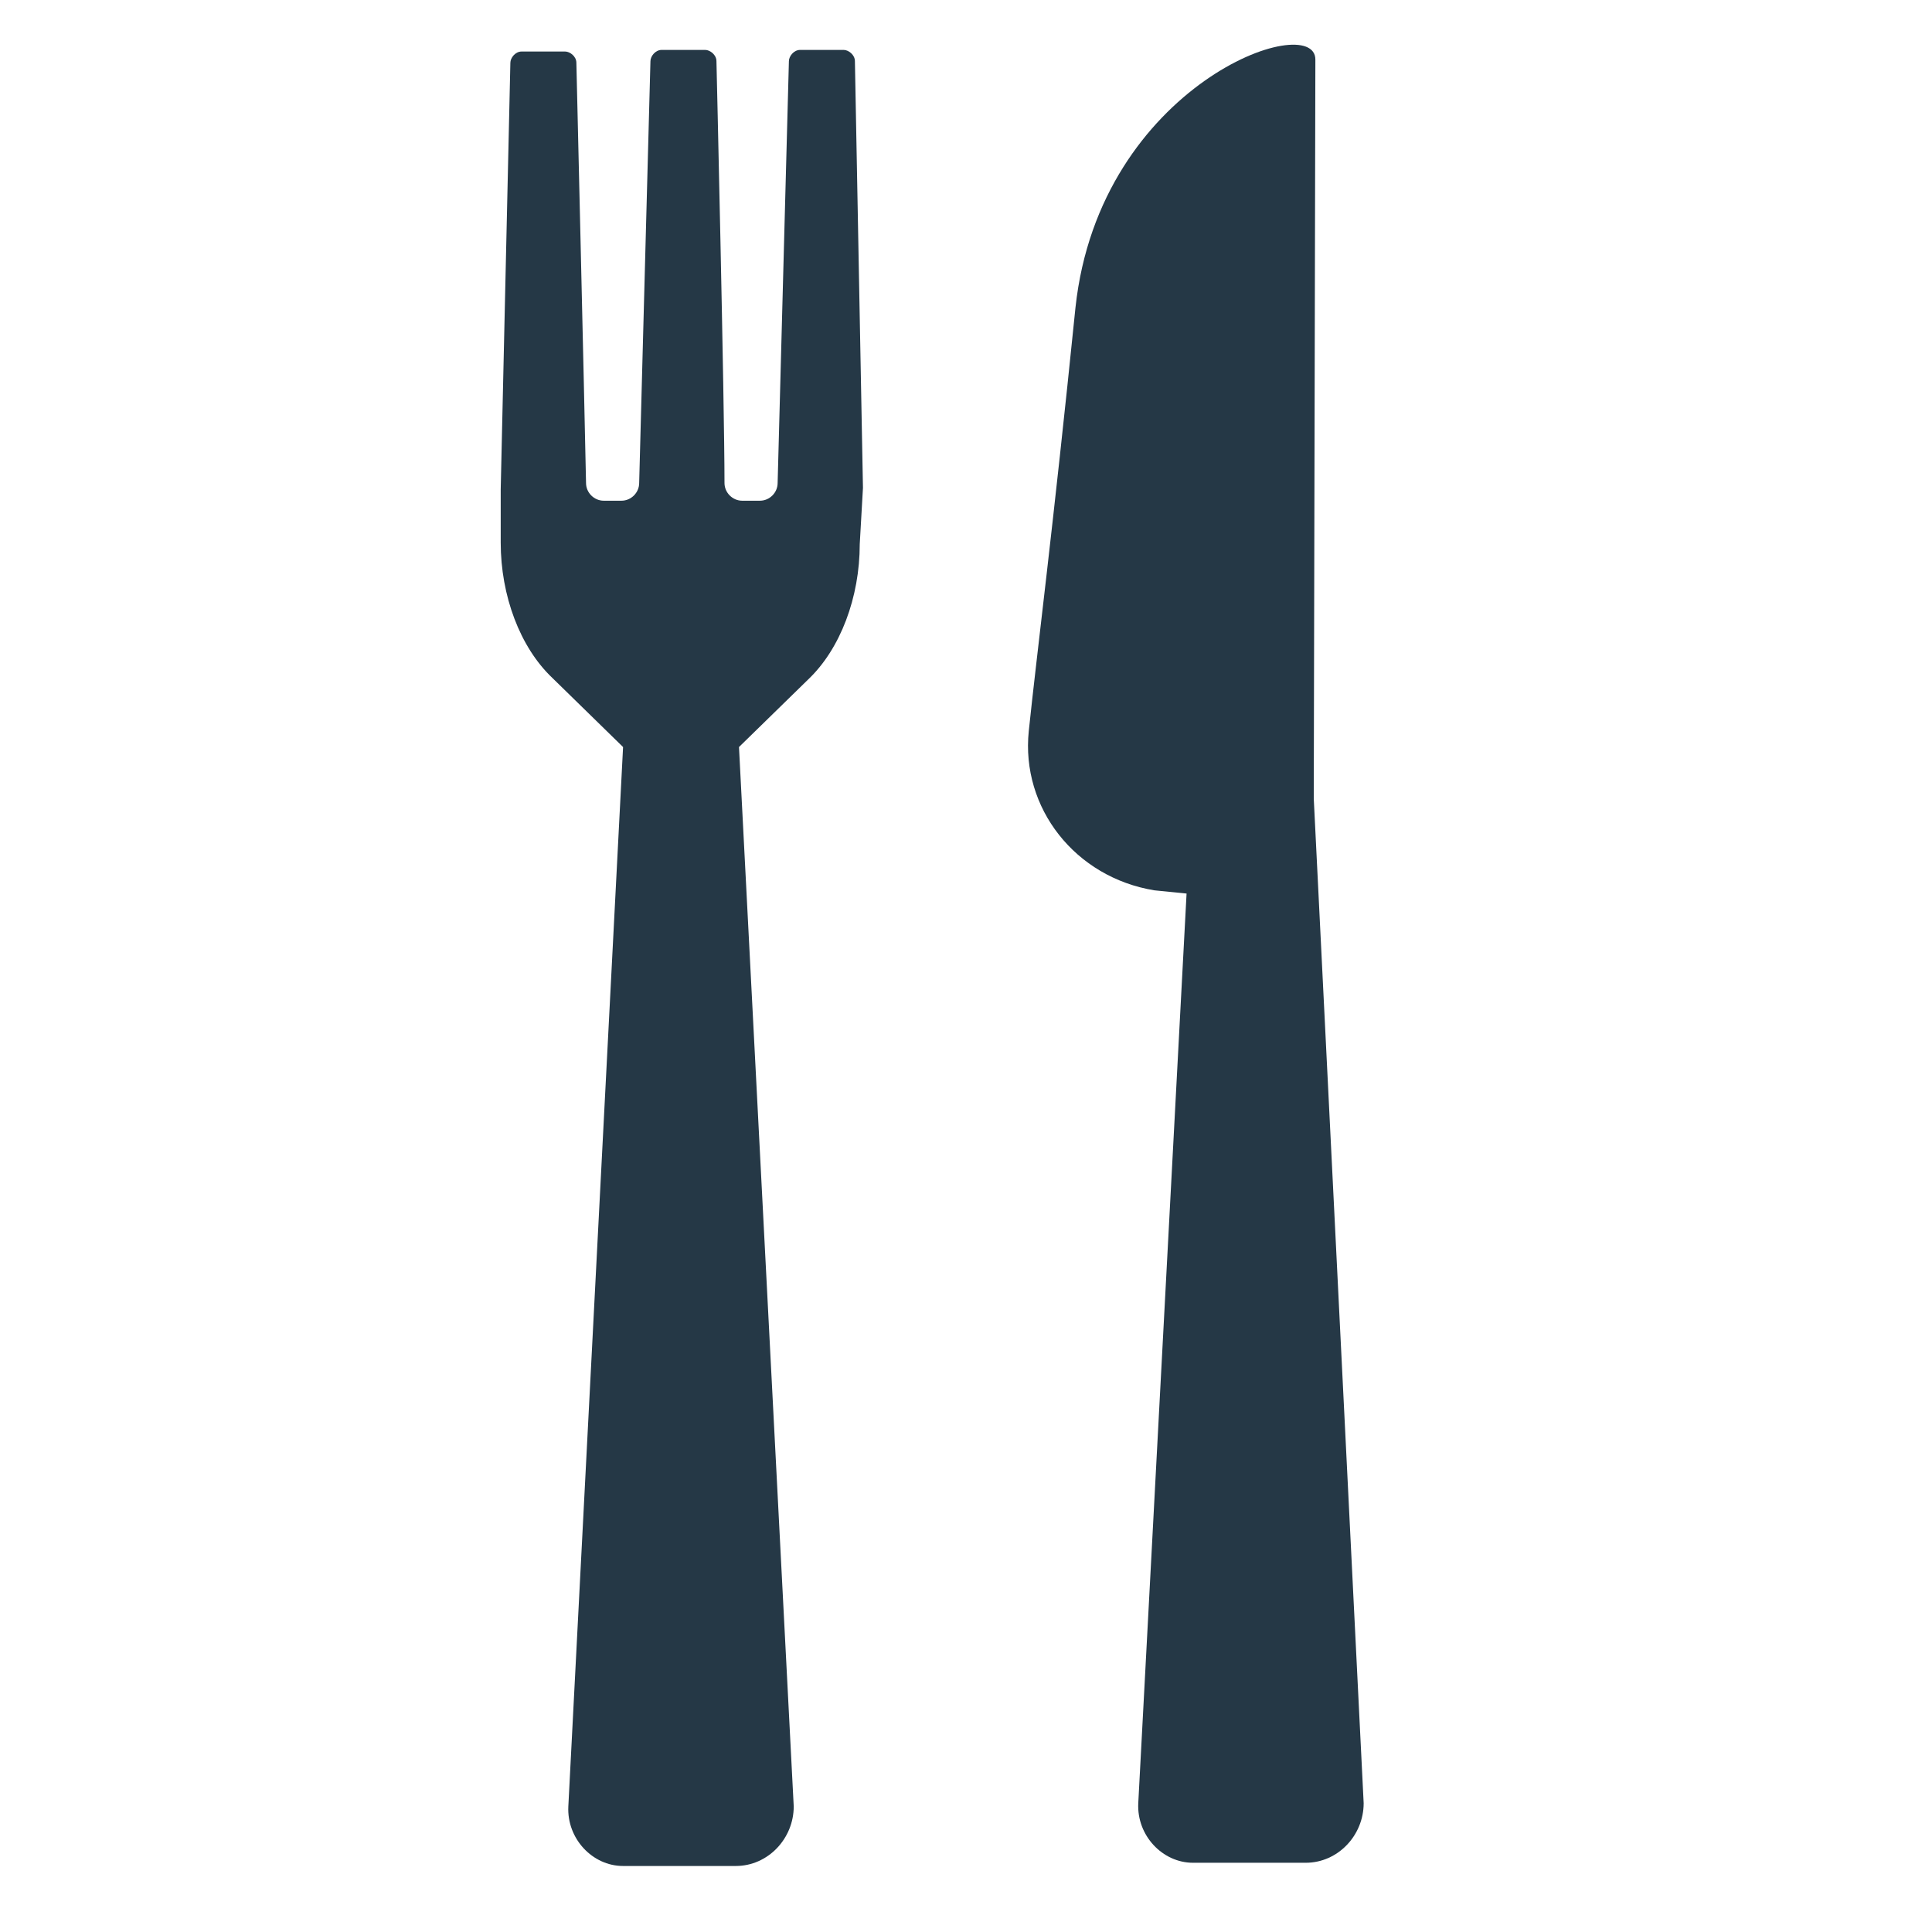 <?xml version="1.0" encoding="UTF-8"?>
<!-- Generator: Adobe Illustrator 23.0.6, SVG Export Plug-In . SVG Version: 6.00 Build 0)  -->
<svg xmlns="http://www.w3.org/2000/svg" xmlns:xlink="http://www.w3.org/1999/xlink" id="Layer_1" x="0px" y="0px" viewBox="0 0 120 120" style="enable-background:new 0 0 120 120;" xml:space="preserve">
<style type="text/css">
	.st0{fill:#253846;}
</style>
<g>
	<g>
		<path class="st0" d="M81.6,49.6l0.1-45.9c0-3.1-13.4,1.5-14.9,15.4c-1.4,13.8-2.4,21.5-2.9,26.3c-0.5,4.8,2.9,9.1,7.8,9.9l2,0.2    l-3,56.5c-0.1,2,1.5,3.7,3.4,3.7h7c2,0,3.6-1.7,3.6-3.7L81.6,49.6z"></path>
		<path class="st0" d="M53.6,30.3L53.1,3.8c0-0.4-0.4-0.7-0.7-0.7h-2.7c-0.4,0-0.7,0.4-0.7,0.7L48.3,30c0,0.6-0.5,1.1-1.1,1.1    c-0.4,0-0.7,0-1.1,0c-0.6,0-1.1-0.5-1.1-1.1C45,25,44.5,3.8,44.5,3.8c0-0.4-0.4-0.7-0.7-0.7h-2.7c-0.4,0-0.7,0.4-0.7,0.7L39.7,30    c0,0.6-0.5,1.1-1.1,1.1c-0.4,0-0.7,0-1.1,0c-0.6,0-1.1-0.5-1.1-1.1c-0.1-5-0.6-26.1-0.6-26.1c0-0.4-0.4-0.7-0.7-0.7h-2.7    c-0.4,0-0.7,0.4-0.7,0.7l-0.6,26.5l0,0l0,0v3.3c0,3.3,1.2,6.5,3.2,8.4l4.4,4.3l-3.4,65.8c-0.1,2,1.5,3.7,3.4,3.7h7    c2,0,3.6-1.7,3.6-3.7l-3.4-65.8l4.3-4.2c2-1.9,3.2-5.1,3.2-8.4L53.6,30.3L53.6,30.3L53.6,30.3z"></path>
	</g>
</g>
</svg>
